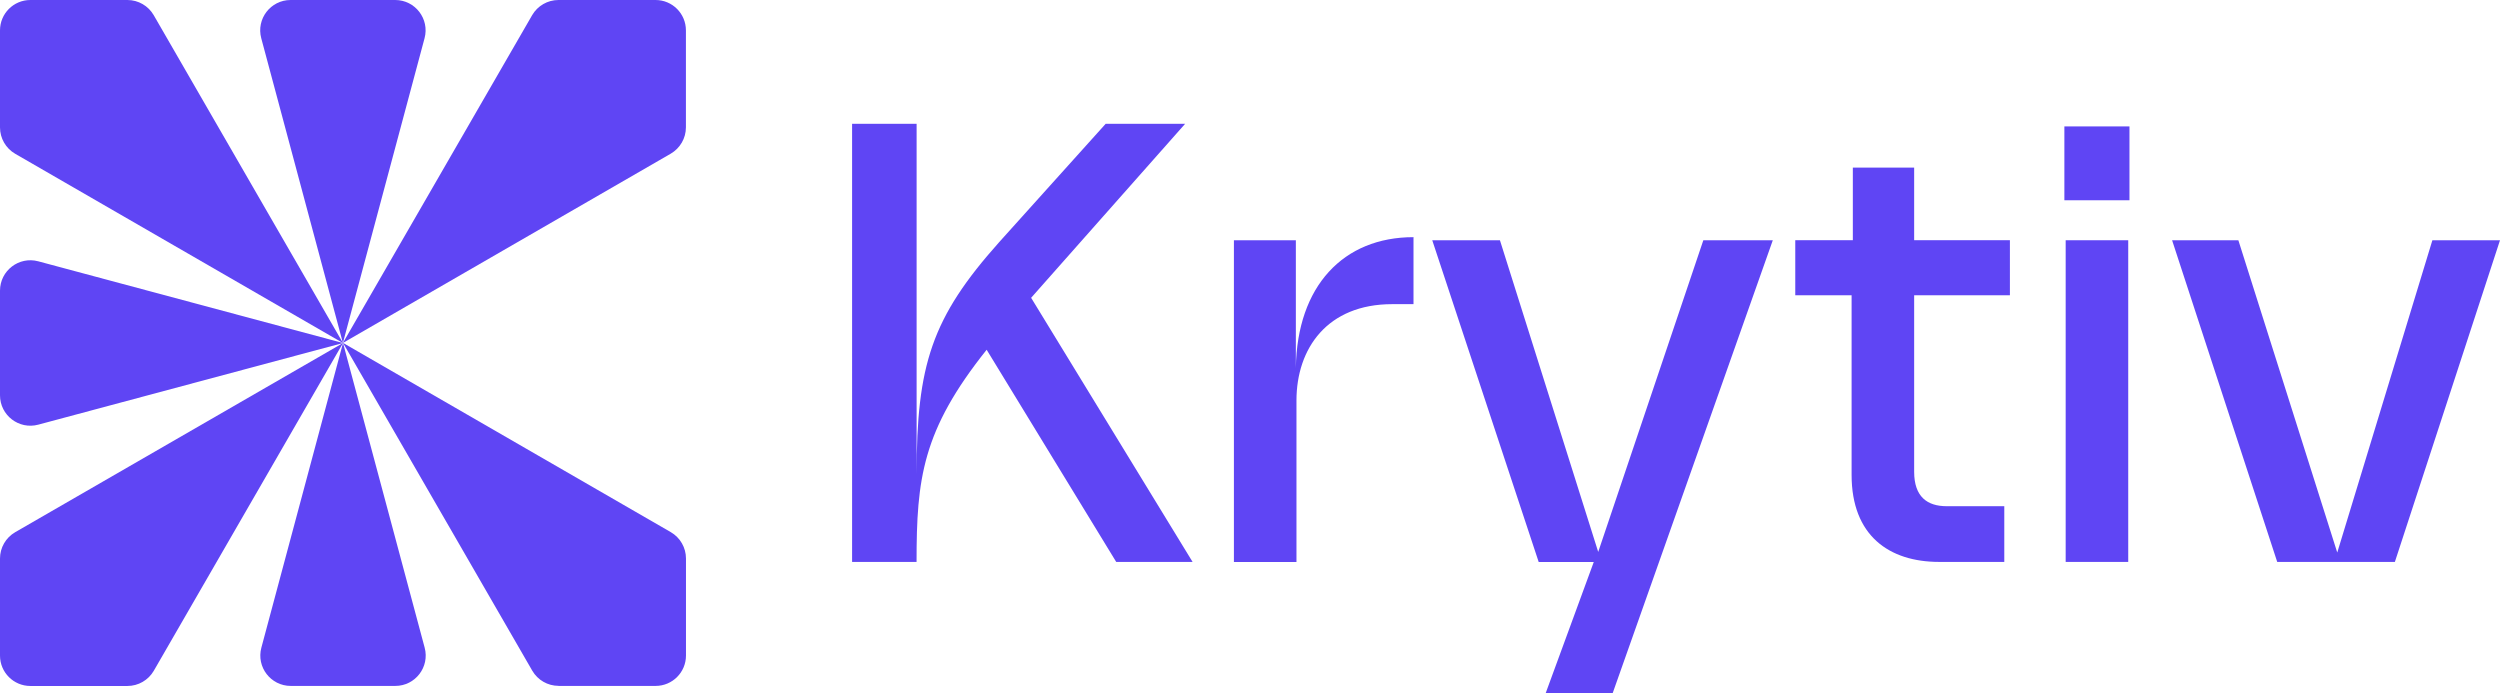 <?xml version="1.0" encoding="UTF-8"?><svg id="Layer_1" xmlns="http://www.w3.org/2000/svg" viewBox="0 0 445.17 123.47"><defs><style>.cls-1{fill:#5f45f4;}</style></defs><path class="cls-1" d="M0,99.46v17.28c0,2.99,2.42,5.41,5.41,5.41h17.28c1.93,0,3.72-1.03,4.69-2.7l33.7-58.37L2.7,94.77c-1.67.97-2.7,2.75-2.7,4.69Z"/><path class="cls-1" d="M0,51.76v18.63c0,3.56,3.37,6.15,6.81,5.23l54.26-14.54L6.81,46.53c-3.44-.92-6.81,1.67-6.81,5.23Z"/><path class="cls-1" d="M22.69,0H5.41C2.42,0,0,2.42,0,5.41v17.28c0,1.93,1.03,3.72,2.7,4.69l58.37,33.7L27.37,2.7c-.97-1.67-2.75-2.7-4.69-2.7Z"/><path class="cls-1" d="M51.76,122.14h18.63c3.56,0,6.15-3.37,5.23-6.81l-14.54-54.26-14.54,54.26c-.92,3.44,1.67,6.81,5.23,6.81Z"/><path class="cls-1" d="M99.46,122.14h17.28c2.99,0,5.41-2.42,5.41-5.41v-17.28c0-1.93-1.03-3.72-2.7-4.69l-58.37-33.7,33.7,58.37c.97,1.67,2.75,2.7,4.69,2.7Z"/><path class="cls-1" d="M122.14,22.69V5.41c0-2.99-2.42-5.41-5.41-5.41h-17.28c-1.93,0-3.72,1.03-4.69,2.7l-33.7,58.37,58.37-33.7c1.67-.97,2.71-2.75,2.71-4.69Z"/><path class="cls-1" d="M70.38,0h-18.63c-3.56,0-6.15,3.37-5.23,6.81l14.54,54.26,14.54-54.26c.92-3.44-1.67-6.81-5.23-6.81Z"/><path class="cls-1" d="M151.74,22.05h11.48v62.41c0-19.5,2.67-27.86,14.71-41.35l18.95-21.06h14.15l-27.42,30.98,28.75,47.03h-13.6l-23.07-37.78c-11.48,14.38-12.48,22.96-12.48,37.78h-11.48V22.05Z"/><path class="cls-1" d="M219.72,42.78h11.03v22.74c.22-14.6,8.47-23.29,20.95-23.29v11.93h-3.79c-11.59,0-17.05,7.91-17.05,17.16v28.75h-11.14v-57.28Z"/><path class="cls-1" d="M255.05,42.78h12.04l17.5,55.5,18.72-55.5h12.37l-28.53,80.69h-11.93l8.58-23.4h-9.81l-18.95-57.28Z"/><path class="cls-1" d="M329.71,84.57v-31.99h-10.03v-9.81h10.25v-12.93h10.92v12.93h17.05v9.81h-17.05v31.43c0,4.46,2.34,6.13,5.8,6.13h10.25v9.92h-11.59c-8.92,0-15.6-4.68-15.6-15.49Z"/><path class="cls-1" d="M367.6,22.51h11.59v13.15h-11.59v-13.15ZM367.83,42.78h11.14v57.28h-11.14v-57.28Z"/><path class="cls-1" d="M386.77,42.78h11.81l17.61,55.61,16.94-55.61h12.04l-18.72,57.28h-20.95l-18.72-57.28Z"/></svg>